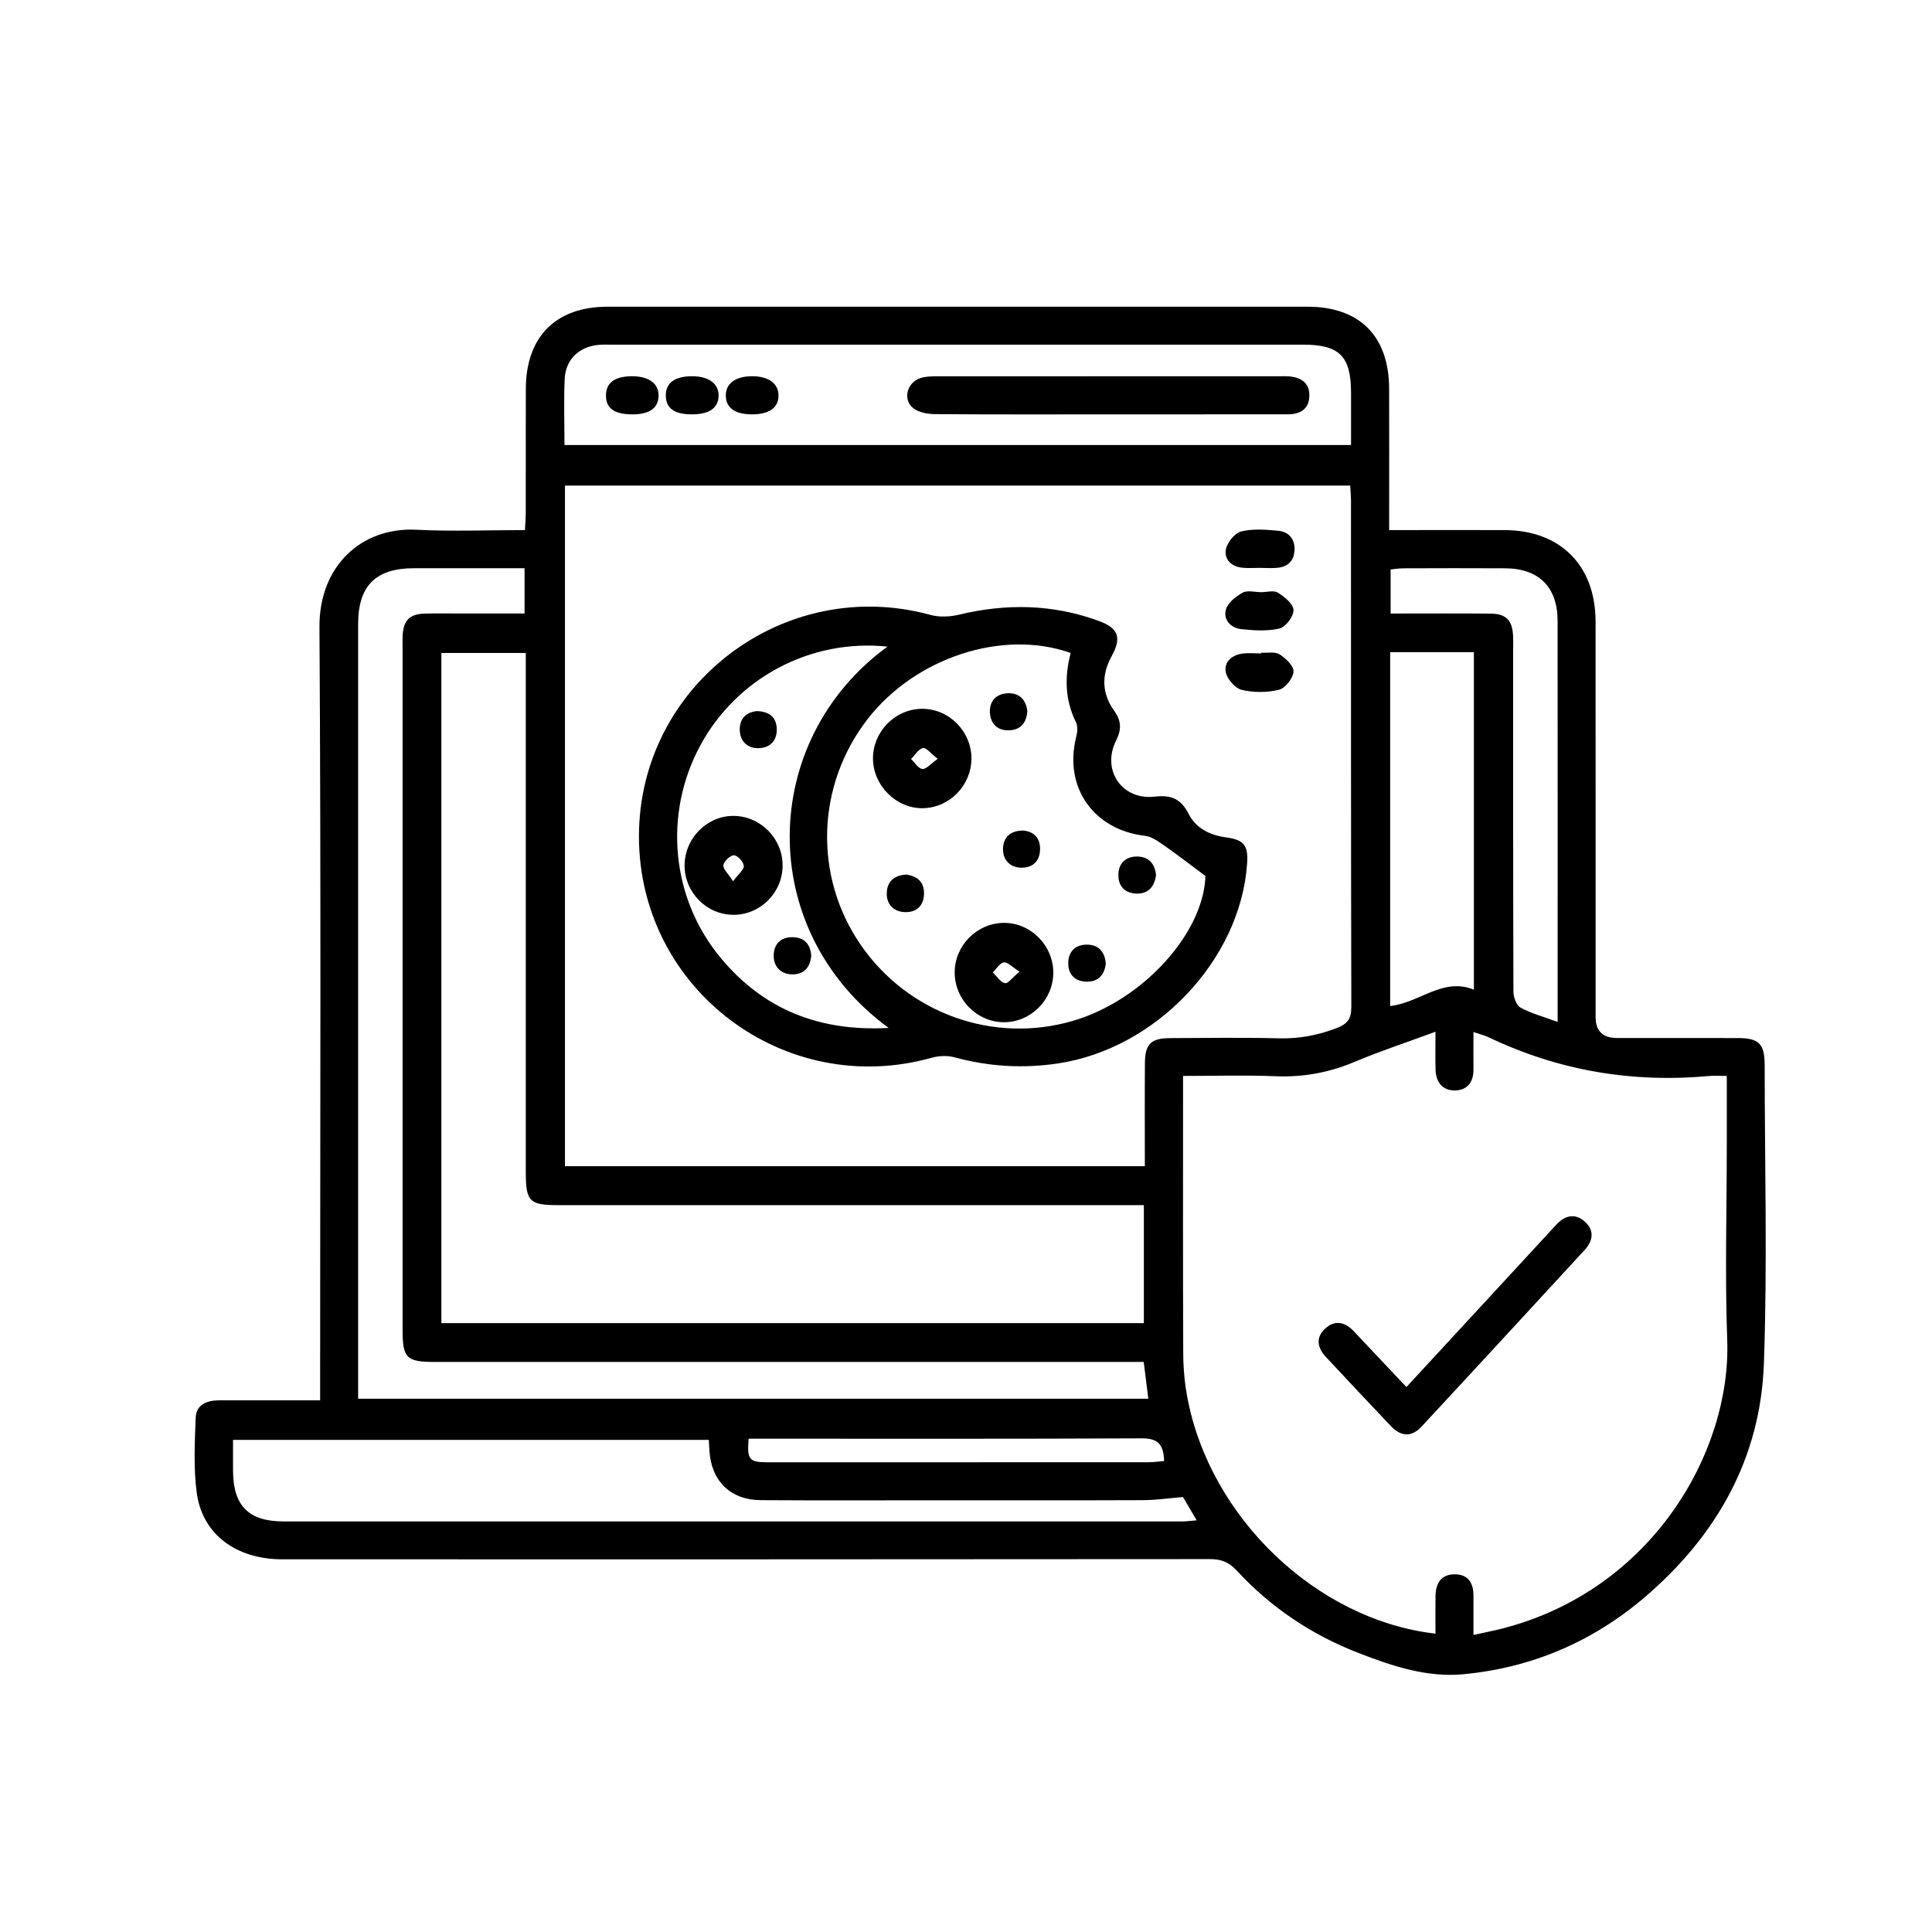 <svg xmlns="http://www.w3.org/2000/svg" id="Capa_1" data-name="Capa 1" viewBox="0 0 1080 1080"><path d="m178.96,782.77v-12.76c0-139.83.52-279.66-.38-419.48-.22-33.79,23.12-55.99,54.29-54.4,19.8,1.01,39.7.19,60.58.19.17-3.55.45-6.62.45-9.69.04-23.11-.04-46.22.04-69.33.1-29.11,16.78-45.85,45.67-45.85,130.44-.02,260.87-.02,391.31,0,29.09,0,45.51,16.45,45.61,45.73.08,22.82.02,45.63.02,68.45,0,3.16,0,6.32,0,10.68,3.95,0,7.05,0,10.14,0,18.13,0,36.26-.05,54.4.01,31.17.11,50.81,19.77,50.84,51.12.07,73.72.02,147.43.03,221.15q0,11.66,12.06,11.67c22.52,0,45.04-.03,67.55.02,11.74.03,14.88,3.23,14.89,15.22.03,55.58,1.54,111.21-.43,166.72-1.88,53-26.44,96.25-66.48,130.52-29.24,25.02-63.43,39.62-101.66,43.18-20.38,1.9-39.92-4.67-58.77-12.01-25.97-10.1-48.72-25.35-67.66-45.83-4.39-4.74-8.65-6.54-15.04-6.53-172.84.17-345.68.14-518.53.12-25.79,0-44.72-13.86-47.89-37.04-1.88-13.79-1.12-28.03-.62-42.03.27-7.58,6.41-9.79,13.21-9.81,15.21-.04,30.42-.02,45.62-.02,3.17,0,6.35,0,10.74,0Zm461.01-130.85c0-19.61-.1-38.57.04-57.52.08-10.88,3.38-14.06,14.24-14.09,20.17-.07,40.35-.39,60.51.12,11.33.29,21.85-1.65,32.4-5.7,6.13-2.35,8.25-5.24,8.24-11.94-.25-94.15-.16-188.31-.19-282.46,0-2.84-.27-5.69-.43-8.9h-438.96v380.5h324.15Zm325.31-50.46c-4.1,0-7-.23-9.86.03-43.06,3.96-84.19-2.99-123.28-21.65-2.41-1.15-5.08-1.76-8.47-2.92,0,7.97-.05,14.39.01,20.81.07,6.95-3.26,11.66-10.13,11.83-7.36.18-10.93-4.76-11.08-11.95-.14-6.6-.03-13.21-.03-20.85-15.98,5.89-30.94,10.81-45.4,16.9-14.29,6.01-28.78,8.61-44.28,7.96-16.84-.71-33.73-.16-51.42-.16v11.35c0,47.96-.1,95.92.1,143.88.04,8.13.77,16.37,2.27,24.36,12.6,67.38,72.32,124.5,138.73,132.18,0-7.03-.06-13.97.02-20.9.08-7.05,2.92-12.22,10.63-12.28,7.73-.06,10.62,4.94,10.59,12.13-.03,6.92,0,13.83,0,21.76,6.04-1.33,10.86-2.25,15.6-3.45,83.97-21.25,128.52-98.72,126.25-161.42-1.32-36.51-.24-73.1-.24-109.65v-37.96Zm-325.86,72.22h-11.31c-105.26,0-210.51,0-315.77,0-16.52,0-18.42-1.94-18.42-18.79,0-93,0-185.99,0-278.99v-10.9h-47.19v374.64h392.69v-65.96Zm-.11,87.66c-3.95,0-7.39,0-10.83,0-128.38,0-256.77,0-385.15,0-16.19,0-18.28-2.06-18.28-18.02,0-127.54,0-255.07,0-382.61,0-1.76-.06-3.51.02-5.26.4-8.64,3.82-12.2,12.36-12.44,7.01-.19,14.04-.05,21.06-.05,11.58,0,23.15,0,34.74,0v-25.32c-21.12,0-41.53-.03-61.95,0-21.27.04-31.08,9.87-31.08,31.15-.01,141.28,0,282.57,0,423.85v9.26h441.72c-.9-7.21-1.7-13.53-2.58-20.58ZM315.53,248.78h439.71c0-10.17.01-19.76,0-29.34-.03-20.28-6.49-26.77-26.69-26.77-128.91,0-257.82,0-386.73,0-2.34,0-4.69-.1-7.01.1-11.04.96-18.65,8.07-19.15,19.1-.54,11.94-.12,23.92-.12,36.91Zm80.68,556.12H130.26c0,6.15-.02,11.65,0,17.15.06,19.68,8.68,28.44,28.26,28.44,167.46.02,334.93.02,502.39,0,2.4,0,4.8-.36,8.04-.62-3.2-5.44-5.79-9.85-7.65-13.01-8.34.68-15.25,1.71-22.16,1.74-39.45.16-78.91.08-118.36.08-31.86,0-63.71.13-95.57-.08-16.95-.11-27.67-10.81-28.64-27.79-.1-1.71-.21-3.41-.36-5.9Zm380.91-440.34v197.82c16.36-1.77,29.49-16.23,46.79-9.15v-188.68h-46.79Zm93.61,206.69v-7.64c0-72.17.03-144.34-.02-216.51-.01-18.85-10.39-29.3-29.25-29.42-18.99-.13-37.98-.05-56.96,0-2.48,0-4.97.45-7.14.66v24.63c19.2,0,37.58-.11,55.96.05,8.57.08,12.06,3.73,12.5,12.28.12,2.33.03,4.67.03,7.01,0,63.99-.05,127.98.17,191.97.01,3.09,1.62,7.71,3.92,8.96,6.05,3.29,12.89,5.1,20.78,8.01Zm-219.98,245.48c-.26-9.97-4.1-12.74-12.68-12.69-70.13.35-140.26.2-210.4.2h-9.18c-.99,11.62.29,13.17,10.39,13.18,71.01.03,142.02.02,213.03-.01,2.79,0,5.58-.42,8.83-.67Z"></path><path d="m357.18,467.72c-.12-84.67,81.13-146.38,162.89-123.99,4.96,1.36,10.88,1.1,15.95-.11,26.56-6.38,52.69-5.93,78.43,3.58,10.81,3.99,12.62,9.32,7,19.52-5.77,10.46-5.61,20.85,1.32,30.5,4.12,5.74,4.28,10.52,1.1,16.87-8.2,16.41,3.35,33.34,21.55,31.24,9.21-1.06,14.71,1.14,18.99,9.58,4.03,7.94,11.69,11.91,20.63,13.13,10.49,1.43,12.83,4.44,12.07,15.09-3.87,53.65-50.92,103.08-105.56,111.32-19.69,2.97-38.93,1.79-58.11-3.43-3.91-1.06-8.65-.84-12.6.27-82.24,23.05-163.55-38.26-163.66-123.57Zm241.34-102.71c-38.11-13.5-86.96,2.68-113.56,37.01-28.64,36.98-30.21,87.77-3.89,126.05,26.47,38.5,74.34,55.65,118.83,42.56,39.22-11.54,73.02-49.22,73.94-80.95-8.11-6.03-15.4-11.69-22.95-16.96-3.32-2.31-7.05-5.06-10.84-5.5-28.73-3.32-45.49-27.15-38.47-55.13.66-2.63,1.04-6.05-.07-8.29-6.15-12.43-6.52-25.19-3-38.78Zm-102.39-3.56c-43.14-4.48-84.35,17.61-104.7,55.34-20.68,38.34-16.35,85.6,11.82,119.14,23.86,28.41,54.75,40.82,93.51,38.69-74.66-54.67-72.61-160.75-.63-213.17Z"></path><path d="m705,364.86c3.49.22,7.71-.7,10.3.94,3.46,2.19,8.02,6.54,7.79,9.66-.26,3.69-4.57,9.22-8.08,10.1-6.6,1.65-14.15,1.66-20.78.11-3.68-.87-8.12-5.88-8.97-9.74-1.25-5.74,3.25-9.73,9.22-10.56,3.44-.48,7-.09,10.5-.09,0-.14,0-.28.01-.42Z"></path><path d="m704.96,331.03c3.19,0,7.12-1.17,9.4.27,3.68,2.31,8.57,6.26,8.7,9.67.13,3.51-4.28,9.5-7.7,10.33-6.85,1.66-14.44,1.16-21.59.38-5.83-.63-10.06-5.33-8.48-10.97,1.06-3.8,5.57-7.33,9.39-9.41,2.68-1.46,6.81-.28,10.29-.27Z"></path><path d="m704.27,317.44c-3.19,0-6.39.22-9.56-.05-6.15-.52-10.42-4.52-9.45-10.13.68-3.9,4.86-9.21,8.45-10.13,6.53-1.68,13.83-1.07,20.72-.45,5.87.53,9.43,4.47,9.23,10.67-.2,6.14-3.73,9.58-9.82,10.08-3.17.26-6.37.05-9.56.02Z"></path><path d="m786.2,775.37c20.45-22.15,40.24-43.57,60.01-65,7.92-8.58,15.81-17.19,23.75-25.75,4.9-5.29,10.67-6.61,16.15-1.57,5.18,4.76,4.45,10.55-.15,15.54-30.44,33.08-60.89,66.15-91.49,99.08-5.35,5.76-11.4,5.36-16.78-.3-12.27-12.91-24.46-25.88-36.59-38.92-4.91-5.27-5.71-11.12.05-16.09,5.33-4.6,10.82-3.25,15.48,1.67,9.63,10.16,19.22,20.37,29.57,31.34Z"></path><path d="m619.99,231.64c-32.44,0-64.88.11-97.32-.14-4.11-.03-9.05-.91-12.11-3.3-6.04-4.72-3.67-14.23,3.82-16.8,2.94-1.01,6.31-1.03,9.48-1.04,64-.05,128.01-.04,192.01-.04,1.46,0,2.93-.06,4.38.05,7.03.51,12.02,3.65,11.67,11.3-.33,7.16-5.25,9.94-11.98,9.94-28.93.02-57.87.02-86.8.03-4.38,0-8.77,0-13.15,0Z"></path><path d="m353.6,231.63c-10.1.04-14.86-3.33-14.86-10.52,0-7.21,4.96-10.82,14.8-10.78,9.36.03,14.88,4.26,14.6,11.18-.27,6.71-5.12,10.09-14.54,10.13Z"></path><path d="m386.37,231.63c-9.46-.08-14.09-3.46-14.18-10.38-.09-7.17,4.97-10.94,14.69-10.93,9.36,0,14.99,4.2,14.81,11.03-.18,6.88-5.37,10.36-15.32,10.27Z"></path><path d="m420.11,231.63c-9.17-.05-14.17-3.61-14.37-10.22-.21-6.91,5.25-11.06,14.59-11.09,9.33-.02,14.93,4.08,14.86,10.88-.07,6.85-5.33,10.49-15.08,10.43Z"></path><path d="m588.79,543.96c-.15,15-12.5,27.38-27.39,27.47-15.18.09-27.83-12.69-27.72-28.02.11-14.95,12.47-27.37,27.39-27.52,15.13-.15,27.87,12.75,27.72,28.06Zm-18.91-.8c-4.05-2.57-6.6-5.48-8.71-5.18-2.28.32-4.15,3.63-6.19,5.63,2.25,2.13,4.26,5.44,6.83,5.97,1.73.35,4.27-3.24,8.07-6.42Z"></path><path d="m543.03,424.05c-.03,14.99-12.22,27.47-27.09,27.74-14.94.27-27.97-12.74-27.94-27.9.03-14.92,12.31-27.43,27.17-27.66,15.15-.24,27.89,12.48,27.87,27.82Zm-18.83.13c-3.86-2.98-6.51-6.44-8.25-6.03-2.56.6-4.48,3.96-6.67,6.14,2.1,1.99,4.06,5.32,6.35,5.57,2.11.23,4.58-2.86,8.57-5.68Z"></path><path d="m618.14,538.84c-.8,6.15-4.18,10.04-10.75,9.92-6.57-.12-10.32-4.11-10.24-10.51.09-6.47,4.2-10.3,10.61-10.2,6.42.1,9.93,4.04,10.38,10.79Z"></path><path d="m506.56,488.88c6.32.87,10.18,4.27,9.97,10.9-.21,6.6-4.24,10.31-10.66,10.1-6.43-.21-10.35-4.41-10.16-10.77.18-6.36,4.27-9.86,10.85-10.23Z"></path><path d="m646.24,489.26c-.98,6.46-4.33,10.45-10.9,10.27-6.52-.19-10.29-4.18-10.16-10.62.14-6.5,4.23-10.24,10.68-10.11,6.48.14,9.79,4.2,10.38,10.47Z"></path><path d="m574.29,397.45c-.41,6.47-3.63,10.54-10.13,10.8-6.54.26-10.51-3.65-10.8-9.97-.3-6.42,3.6-10.5,10.01-10.74,6.41-.25,10.1,3.5,10.92,9.91Z"></path><path d="m572.04,464.28c5.91.62,9.55,4.1,9.36,10.69-.2,6.64-4.36,10.26-10.62,10.07-6.33-.19-10.32-4.46-10.09-10.78.23-6.25,4.09-9.98,11.35-9.98Z"></path><path d="m382.69,483.9c-.03-15.32,12.68-28.07,27.71-27.81,14.84.27,27.02,12.65,27.09,27.55.08,15.29-12.54,27.93-27.71,27.75-14.88-.17-27.06-12.54-27.09-27.5Zm27.11,8.72c3.06-4.14,6.2-6.54,6-8.62-.21-2.26-3.49-5.82-5.52-5.88-2.04-.06-5.53,3.26-5.9,5.51-.34,2.07,2.64,4.67,5.41,9Z"></path><path d="m453.48,534.06c-.42,6.83-4.21,10.65-10.52,10.62-6.32-.04-10.52-4.14-10.46-10.52.06-6.27,3.79-10.34,10.52-10.26,6.64.07,9.94,3.89,10.46,10.17Z"></path><path d="m423.14,397.5c6.94.24,10.96,3.46,11.07,10.16.11,6.69-4.01,10.51-10.35,10.57-5.95.06-10.05-3.7-10.32-9.8-.29-6.46,3.32-10.28,9.6-10.93Z"></path></svg>